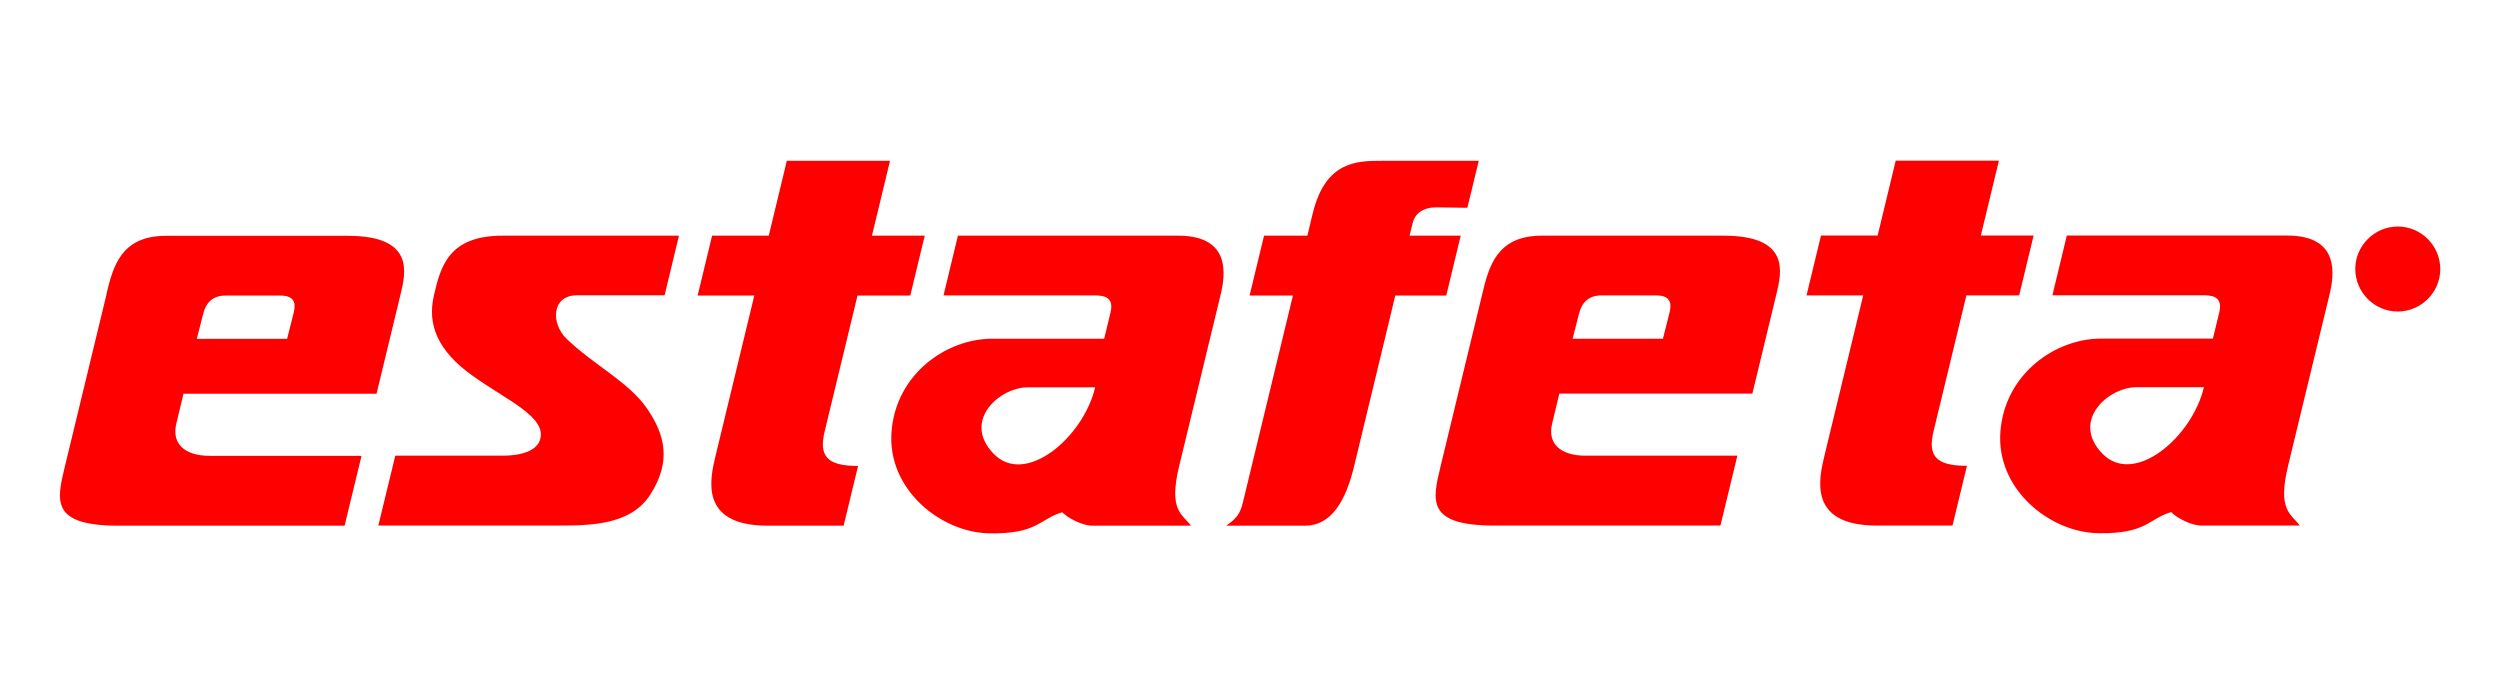 <?xml version="1.0" encoding="UTF-8"?><svg id="Capa_1" xmlns="http://www.w3.org/2000/svg" viewBox="0 0 180 50"><defs><style>.cls-1{fill-rule:evenodd;}.cls-1,.cls-2{fill:red;stroke-width:0px;}</style></defs><path class="cls-1" d="m7.66,21.19c.47-1.95,1.02-4.21,4.28-4.21h13.11c4.81,0,4.17,2.64,3.79,4.21l-1.73,7.16h-13.9l-.52,2.17c-.34,1.43.62,2.3,2.4,2.3h10.94l-1.22,5.03H8.56c-4.92,0-4.49-1.78-3.89-4.26l3-12.4h0Zm6.51,3.21h6.5l.44-1.74c.14-.53.33-1.38-.92-1.38h-3.95c-1.03,0-1.44.64-1.61,1.31l-.46,1.8h0Zm34.72-7.43h-12.71c-3.9,0-4.46,2.24-4.94,4.31-.48,2.07.25,3.97,2.78,5.77,2.52,1.8,5.34,2.97,4.87,4.59-.2.68-1.05,1.17-2.75,1.17h-7.68l-1.22,5.03h12.64c2.47,0,5.53.05,6.98-2.29,1.46-2.33,1.05-4.2-.27-6.13-1.32-1.93-3.89-3.17-5.81-5.04-1.13-1.1-1.07-3.12.77-3.12h6.3l1.04-4.31h0Zm2.38,0h4.08l1.3-5.39h7.43l-1.3,5.39h3.8c-.35,1.44-.69,2.87-1.04,4.31h-3.8l-2.36,9.76c-.43,1.77.12,2.51,2.4,2.51l-1.04,4.3h-5.46c-4.98,0-4.15-3.4-3.76-5.03l2.79-11.54h-4.08l1.04-4.31h0Zm16.66,4.31l1.04-4.31h15.86c3.86,0,3.39,2.88,3.04,4.31l-2.97,12.27c-.78,3.22.22,3.46.85,4.3h-7.08c-.8,0-1.83-.59-2.19-.97-1.67.51-1.78,1.58-5.26,1.52-3.48-.06-7.36-3.17-7.03-7.33.33-4.16,3.96-6.68,7.24-6.68h8.07l.46-1.9c.29-1.22-.66-1.22-1.24-1.22h-10.78Zm10.92,6.61h-4.87c-1.99,0-4.74,2.4-2.44,4.78,2.3,2.38,6.48-1.21,7.31-4.78h0Zm27.63-16.31h-6.97c-1.8,0-4.08,0-5,3.81l-.38,1.58h-3.12l-1.04,4.31h3.12l-3.62,14.97c-.16.64-.39,1.07-1.19,1.6h5.67c1.91,0,2.94-1.77,3.55-4.3l2.96-12.27h3.67l1.04-4.31h-3.68l.22-.91c.16-.66.73-1.14,1.72-1.13l2.22.03.82-3.38h0Zm.24,9.6c.47-1.95,1.02-4.21,4.28-4.21h13.11c4.81,0,4.17,2.64,3.79,4.21l-1.73,7.16h-13.9l-.52,2.17c-.35,1.43.62,2.3,2.4,2.3h10.94l-1.22,5.03h-16.26c-4.92,0-4.49-1.78-3.89-4.26l3-12.4h0Zm6.51,3.21h6.5l.44-1.74c.14-.53.33-1.38-.92-1.38h-3.95c-1.03,0-1.44.64-1.61,1.31l-.46,1.8h0Zm17.88-7.43h4.08l1.3-5.39h7.43l-1.3,5.39h3.8c-.35,1.44-.69,2.87-1.04,4.31h-3.8l-2.36,9.76c-.43,1.77.12,2.51,2.4,2.51l-1.04,4.3h-5.46c-4.98,0-4.15-3.4-3.76-5.03l2.79-11.54h-4.08l1.04-4.31h0Zm16.66,4.31l1.04-4.31h15.86c3.86,0,3.39,2.88,3.04,4.31l-2.97,12.27c-.78,3.22.22,3.46.85,4.3h-7.08c-.8,0-1.83-.59-2.19-.97-1.67.51-1.78,1.58-5.26,1.52-3.48-.06-7.36-3.17-7.03-7.33.33-4.16,3.96-6.68,7.24-6.68h8.06l.46-1.9c.29-1.22-.66-1.22-1.24-1.22h-10.78Zm10.92,6.61h-4.88c-1.99,0-4.74,2.4-2.44,4.78,2.3,2.38,6.48-1.21,7.31-4.78h0Z"/><path class="cls-2" d="m172.64,16.31c.84,0,1.6.34,2.16.9.55.55.9,1.32.9,2.16s-.34,1.6-.9,2.16h0c-.55.55-1.32.9-2.16.9s-1.6-.34-2.16-.9h0c-.55-.55-.9-1.32-.9-2.16s.34-1.6.9-2.16h0c.55-.55,1.32-.9,2.16-.9h0Z"/><path class="cls-2" d="m173.36,19.18h.62c.13,0,.24-.01.31-.04.07-.03.13-.07.17-.13.04-.06.06-.13.06-.2,0-.1-.04-.19-.11-.26-.07-.07-.19-.1-.36-.1h-.69v.72h0Zm-.29,1.22v-2.19h.97c.2,0,.34.02.44.06.1.04.18.11.24.21.06.1.09.21.09.33,0,.16-.05.29-.15.39-.1.11-.26.17-.47.2.08.04.13.07.17.11.08.08.16.17.24.29l.38.6h-.36l-.29-.45c-.08-.13-.15-.23-.21-.3-.05-.07-.1-.12-.15-.15-.04-.03-.09-.05-.13-.06-.03,0-.09-.01-.16-.01h-.34v.97h-.29Zm-2.56,0v-2.19h.44l.52,1.55c.05.14.08.25.1.32.02-.08.06-.2.12-.35l.52-1.52h.39v2.19h-.28v-1.83l-.64,1.83h-.26l-.63-1.86v1.86h-.28Z"/></svg>